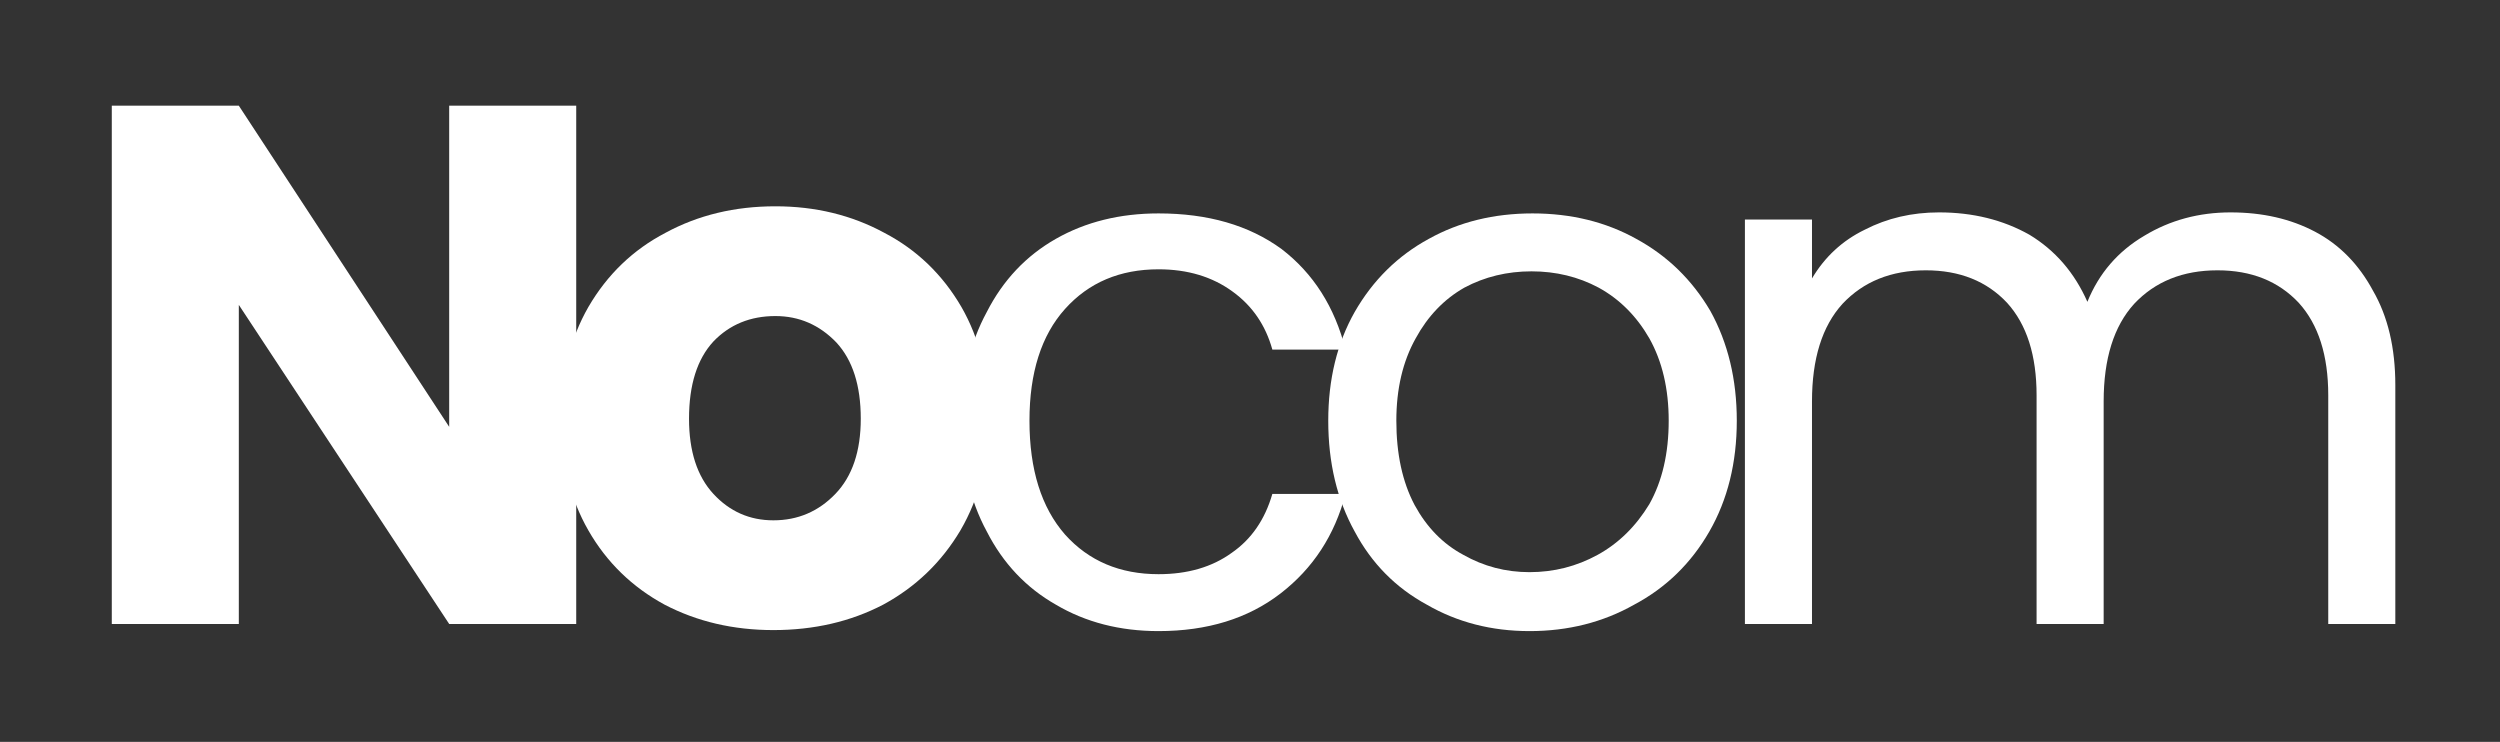 <svg version="1.2" xmlns="http://www.w3.org/2000/svg" viewBox="0 0 246 73" width="246" height="73">
	<rect x="0" y="0" width="246" height="73" fill="#333333" stroke="none"/>
	<title>nocom_logo_white</title>
	<style>
		.s0 { fill: #ffffff } 
	</style>
	<g>
		<g>
			<g>
				<path class="s0" d="m56.7 61.4h-12.5l-20.7-31.4v31.4h-12.5v-51h12.5l20.7 31.6v-31.6h12.5z"/>
			</g>
		</g>
	</g>
	<g>
		<g>
			<g>
				<path class="s0" d="m76.1 62q-5.9 0-10.7-2.5-4.8-2.6-7.5-7.3-2.7-4.7-2.7-11 0-6.3 2.7-11 2.8-4.8 7.6-7.3 4.8-2.6 10.8-2.6 5.9 0 10.7 2.6 4.8 2.5 7.6 7.3 2.7 4.7 2.7 11 0 6.2-2.8 11-2.8 4.7-7.6 7.3-4.8 2.5-10.8 2.5zm0-10.8q3.6 0 6.1-2.6 2.5-2.6 2.5-7.4 0-4.9-2.4-7.5-2.5-2.6-6-2.6-3.7 0-6.1 2.5-2.4 2.6-2.4 7.6 0 4.8 2.4 7.4 2.4 2.6 5.9 2.6z"/>
			</g>
		</g>
	</g>
	<g>
		<g>
			<g>
				<path class="s0" d="m94.6 41.4q0-6.1 2.5-10.7 2.4-4.7 6.8-7.2 4.4-2.5 10.1-2.5 7.3 0 12.1 3.5 4.7 3.6 6.3 9.9h-7.2q-1-3.6-3.9-5.7-3-2.2-7.3-2.2-5.7 0-9.2 3.9-3.5 3.9-3.5 11 0 7.2 3.5 11.2 3.5 3.9 9.2 3.9 4.3 0 7.2-2.1 2.9-2 4-5.8h7.2q-1.6 6.1-6.4 9.8-4.8 3.7-12 3.7-5.7 0-10.1-2.6-4.4-2.5-6.8-7.2-2.5-4.6-2.5-10.9z"/>
			</g>
		</g>
	</g>
	<g>
		<g>
			<g>
				<path class="s0" d="m150.5 62.1q-5.6 0-10.1-2.6-4.6-2.5-7.1-7.2-2.6-4.7-2.6-10.9 0-6.1 2.6-10.7 2.7-4.7 7.3-7.2 4.5-2.5 10.2-2.5 5.7 0 10.2 2.5 4.6 2.5 7.3 7.1 2.6 4.7 2.6 10.8 0 6.2-2.7 10.9-2.7 4.7-7.4 7.2-4.6 2.6-10.3 2.6zm0-5.8q3.6 0 6.7-1.7 3.1-1.7 5.1-5 1.9-3.4 1.9-8.2 0-4.7-1.9-8.1-1.9-3.3-5-5-3-1.6-6.6-1.6-3.6 0-6.6 1.6-3 1.7-4.8 5-1.9 3.4-1.9 8.1 0 4.9 1.8 8.3 1.8 3.3 4.8 4.9 3 1.7 6.5 1.7z"/>
			</g>
		</g>
	</g>
	<g>
		<g>
			<g>
				<path class="s0" d="m219.5 20.9q4.7 0 8.3 1.9 3.6 1.9 5.7 5.8 2.2 3.8 2.2 9.3v23.5h-6.6v-22.5q0-5.9-2.9-9.1-3-3.2-8-3.2-5.1 0-8.2 3.3-3 3.3-3 9.6v21.9h-6.6v-22.5q0-5.9-2.9-9.1-3-3.2-8-3.2-5.1 0-8.2 3.3-3 3.3-3 9.6v21.9h-6.6v-39.8h6.6v5.8q1.9-3.2 5.2-4.8 3.3-1.7 7.3-1.7 5 0 8.9 2.2 3.8 2.3 5.7 6.6 1.7-4.2 5.6-6.5 3.8-2.3 8.5-2.3z"/>
			</g>
		</g>
	</g>
</svg>